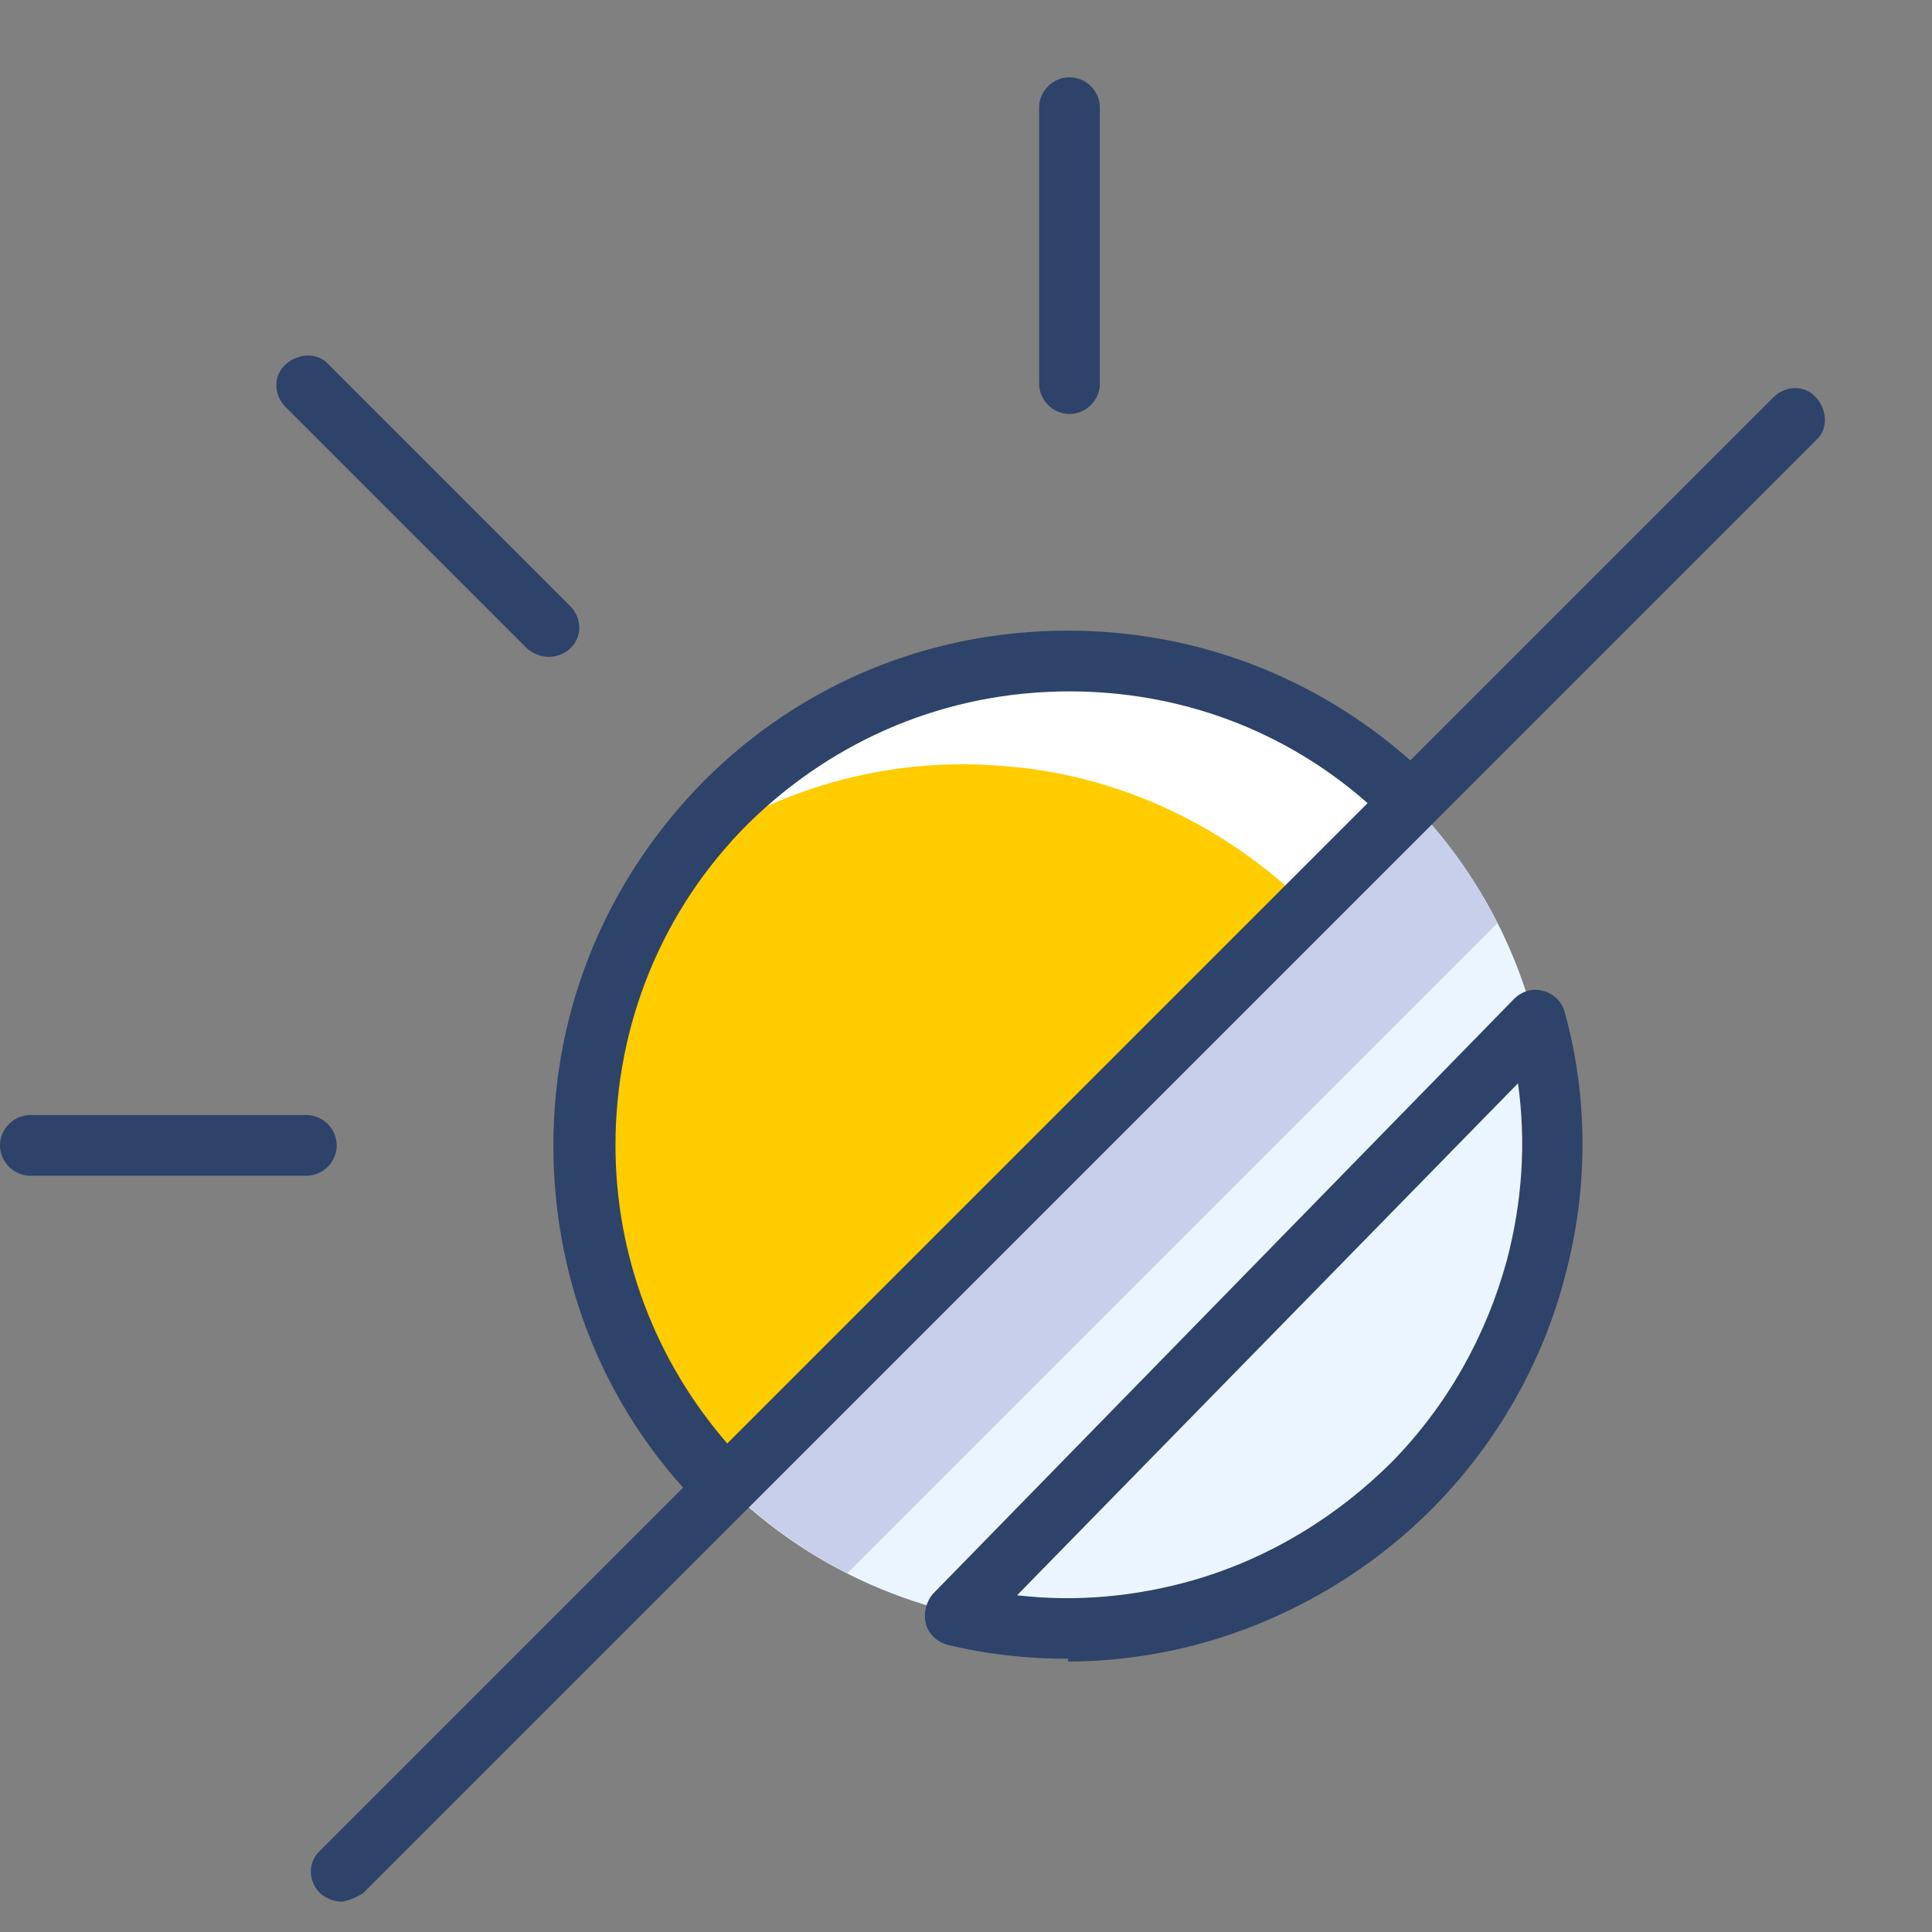 <svg width="14" height="14" viewBox="0 0 14 14" fill="none" xmlns="http://www.w3.org/2000/svg">
<rect x="0" y="0" width="14" height="14" fill="#808080" stroke="none"/>
<path d="M5.26 10.78C4.6 10.12 4.23 9.23 4.23 8.3C4.23 7.37 4.6 6.48 5.26 5.82C5.92 5.16 6.81 4.79 7.74 4.79C8.67 4.79 9.56 5.16 10.22 5.82L5.26 10.78Z" fill="#FFCC00"/>
<path d="M10.23 5.82C9.87 5.46 9.44 5.19 8.97 5.01C8.5 4.83 7.99 4.76 7.48 4.8C6.97 4.84 6.48 4.98 6.04 5.23C5.6 5.48 5.21 5.81 4.91 6.22C5.59 5.72 6.42 5.48 7.26 5.55C8.1 5.61 8.88 5.98 9.48 6.57L10.23 5.82Z" fill="white"/>
<path d="M10.2 5.79C10.86 6.45 11.23 7.34 11.23 8.27C11.23 9.2 10.86 10.09 10.2 10.75C9.87 11.08 9.49 11.33 9.06 11.51C8.63 11.69 8.18 11.78 7.72 11.78C6.79 11.78 5.9 11.41 5.24 10.75L10.2 5.79Z" fill="#EBF5FF"/>
<path d="M10.85 6.69C10.69 6.37 10.48 6.07 10.22 5.81L5.26 10.77C5.52 11.02 5.81 11.23 6.14 11.4L10.85 6.69Z" fill="#C8CFEA"/>
<path d="M2.48 13.78C2.42 13.78 2.37 13.76 2.32 13.72C2.23 13.63 2.23 13.49 2.32 13.41L4.95 10.78C4.34 10.1 4.01 9.23 4.01 8.3C4.01 7.3 4.4 6.37 5.1 5.66C5.81 4.95 6.74 4.57 7.74 4.57C8.66 4.57 9.53 4.9 10.22 5.51L12.85 2.88C12.94 2.79 13.08 2.79 13.16 2.88C13.24 2.97 13.25 3.11 13.16 3.19L2.63 13.72C2.63 13.72 2.53 13.78 2.47 13.78H2.48ZM7.75 5.01C6.87 5.01 6.05 5.35 5.42 5.97C4.8 6.59 4.46 7.42 4.46 8.3C4.46 9.1 4.75 9.86 5.27 10.46L9.91 5.82C9.31 5.29 8.55 5.01 7.75 5.01ZM7.74 12.02C7.45 12.02 7.16 11.99 6.87 11.92C6.79 11.9 6.73 11.84 6.71 11.77C6.69 11.69 6.71 11.61 6.76 11.55L10.97 7.24C11.03 7.18 11.11 7.16 11.18 7.18C11.26 7.2 11.32 7.26 11.34 7.34C11.51 7.96 11.51 8.62 11.34 9.25C11.18 9.87 10.85 10.45 10.4 10.91C9.95 11.37 9.38 11.71 8.77 11.89C8.43 11.99 8.08 12.04 7.74 12.04V12.02ZM7.37 11.56C7.8 11.61 8.23 11.57 8.65 11.45C9.2 11.29 9.69 10.99 10.09 10.59C10.49 10.18 10.77 9.68 10.92 9.13C11.03 8.71 11.06 8.28 11 7.85L7.37 11.56ZM2.23 8.52H0.22C0.1 8.52 0 8.42 0 8.3C0 8.18 0.1 8.08 0.22 8.08H2.22C2.34 8.08 2.44 8.18 2.44 8.3C2.44 8.42 2.34 8.52 2.22 8.52H2.23ZM3.98 4.76C3.92 4.76 3.87 4.74 3.82 4.7L2.07 2.95C1.98 2.86 1.98 2.72 2.07 2.64C2.16 2.56 2.3 2.55 2.38 2.64L4.13 4.39C4.22 4.48 4.22 4.62 4.13 4.7C4.09 4.74 4.03 4.76 3.97 4.76H3.98ZM7.75 3C7.63 3 7.53 2.9 7.53 2.78V0.78C7.53 0.66 7.63 0.56 7.75 0.56C7.87 0.56 7.97 0.66 7.97 0.78V2.78C7.97 2.9 7.87 3 7.75 3Z" fill="#2E4369"/>
</svg>
